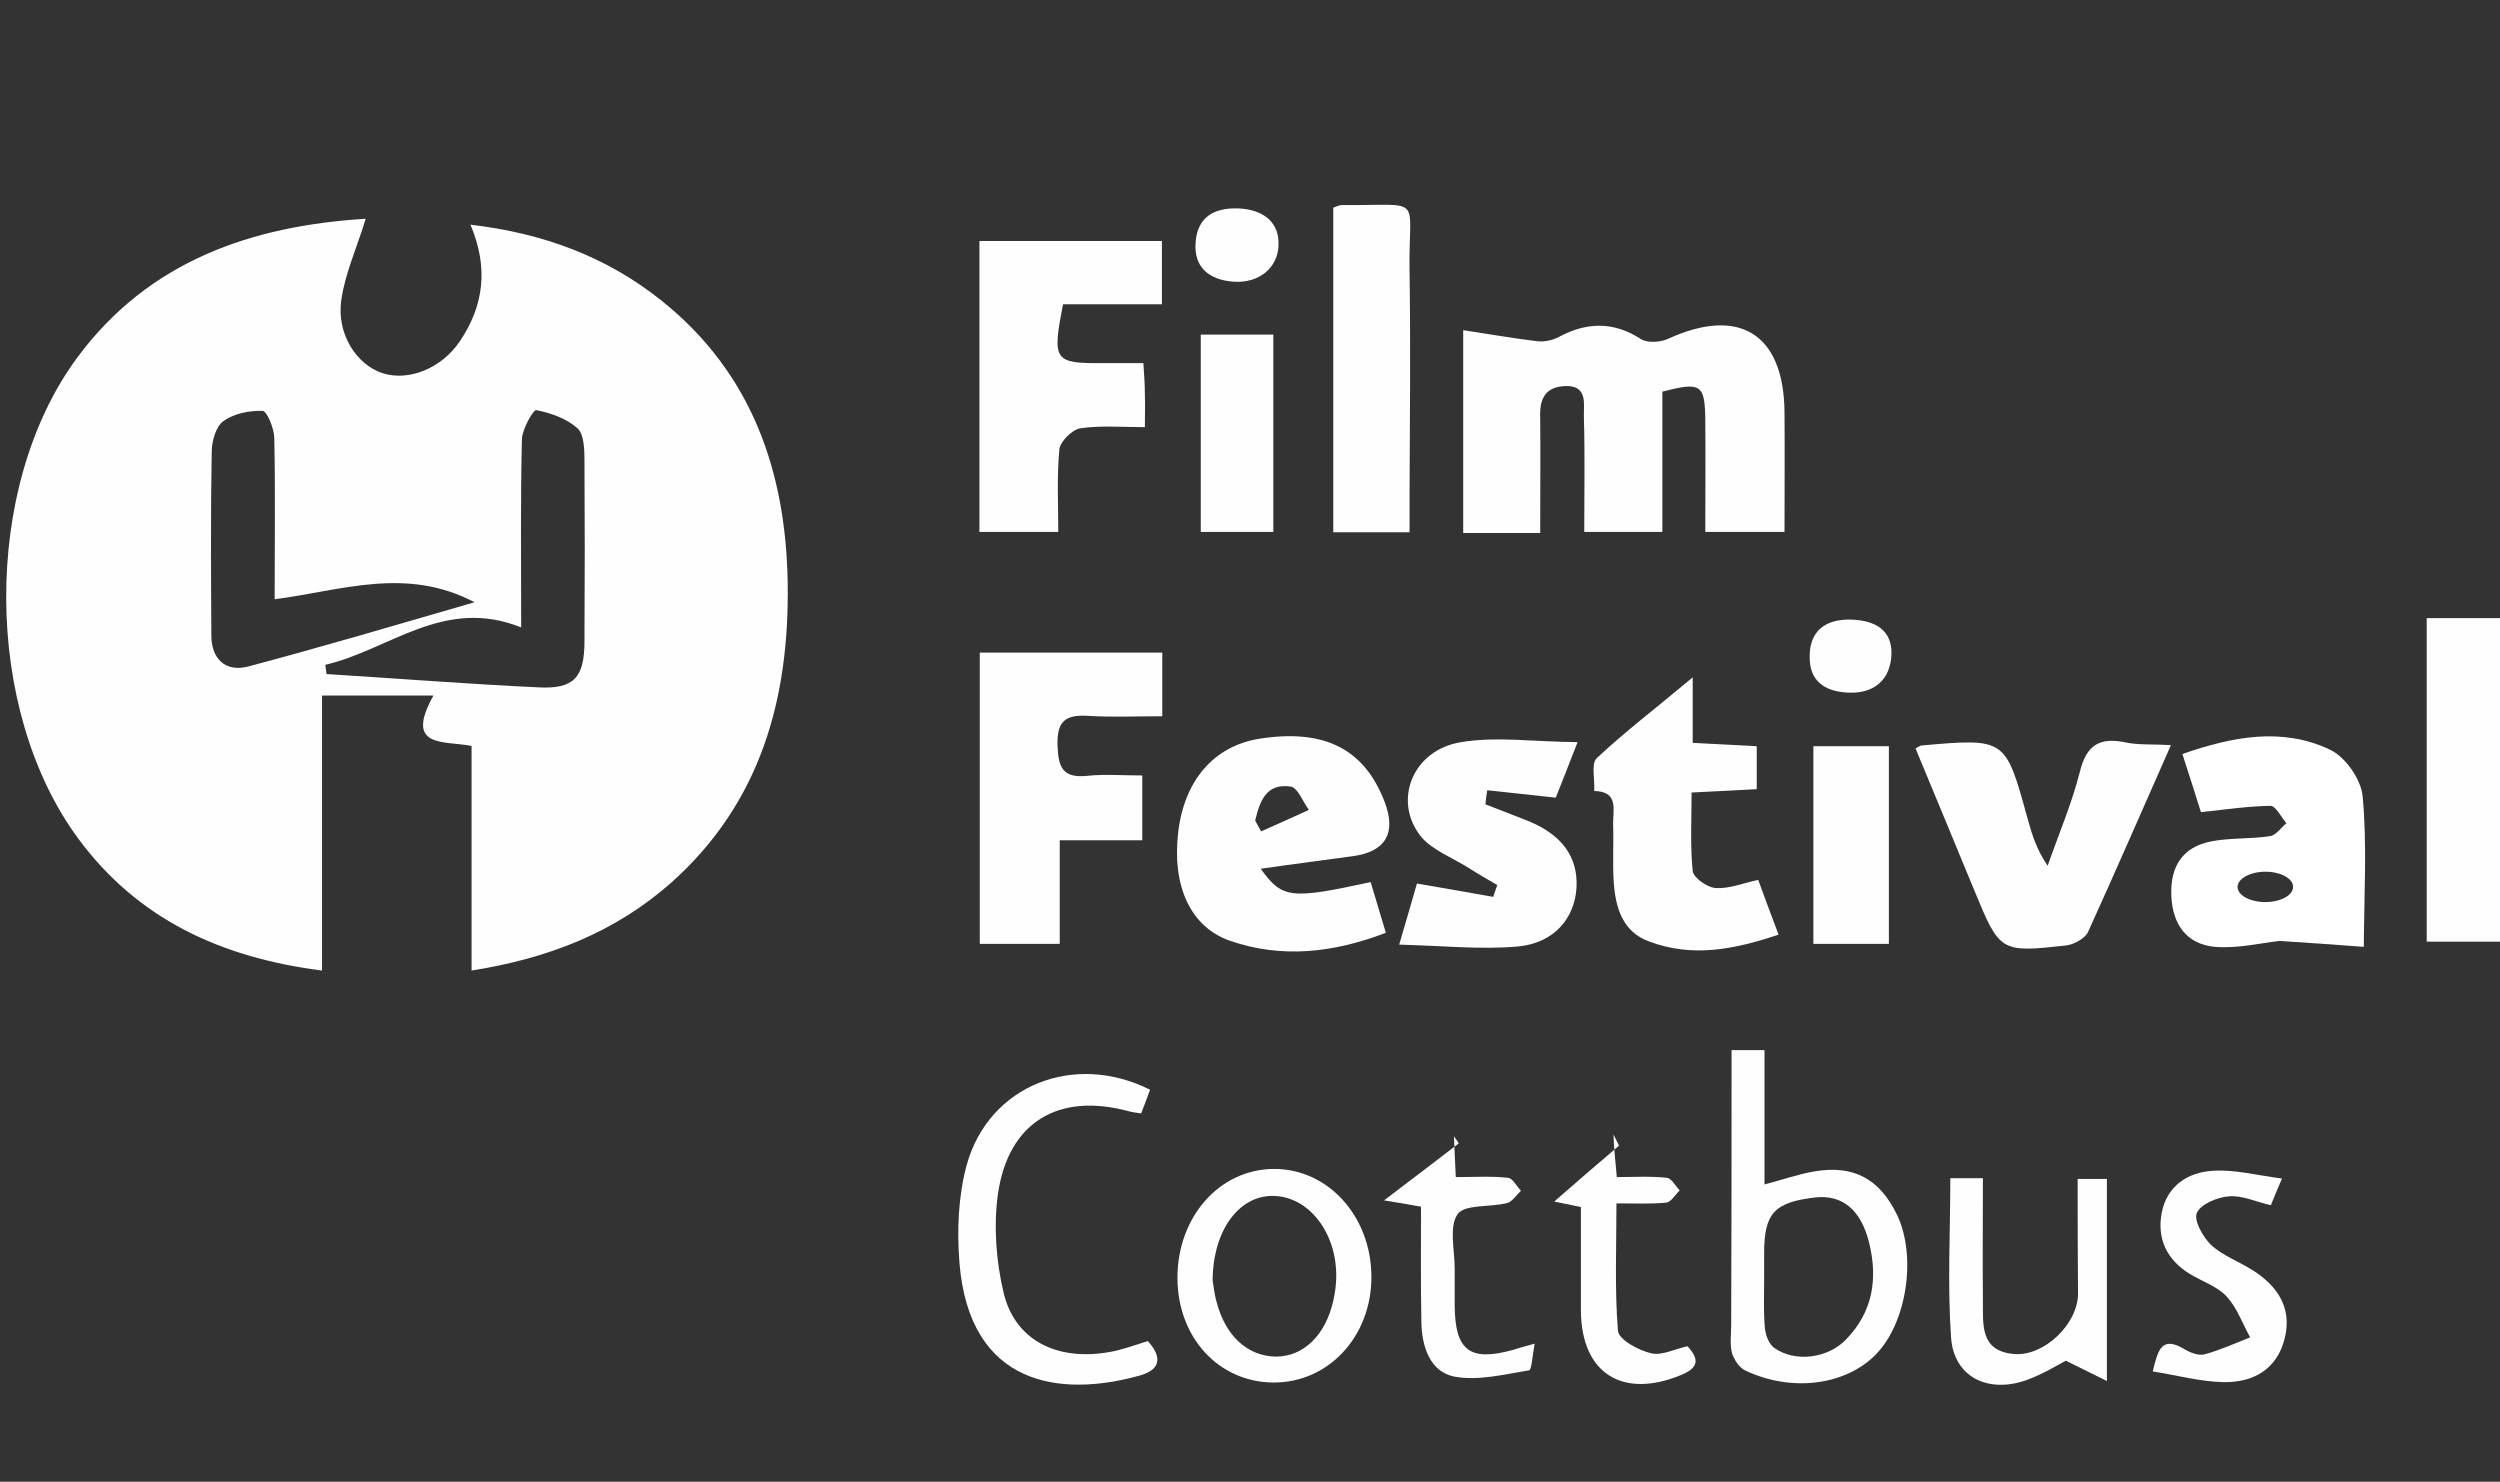 <?xml version="1.0" encoding="utf-8"?>
<!-- Generator: Adobe Illustrator 24.1.0, SVG Export Plug-In . SVG Version: 6.00 Build 0)  -->
<svg version="1.1" id="Layer_1" xmlns="http://www.w3.org/2000/svg" xmlns:xlink="http://www.w3.org/1999/xlink" x="0px" y="0px"
	 viewBox="0 0 675.4 400.3" style="enable-background:new 0 0 675.4 400.3;" xml:space="preserve">
<rect x="0" y="0" width="675.4" height="400.3" fill="#333333" stroke="none"/>
<style type="text/css">
	.st0{fill:#FEFEFE;}
	.st1{fill:#FFFFFF;}
</style>
<g>
	<g>
		<g>
			<path class="st0" d="M117.1,187.9c-11.5,0-20.3,0-30.1,0c0,24.4,0,48.9,0,74.3c-27.5-3.5-49.9-14-65.9-35.7
				c-25.7-34.9-26-94.9-0.3-129.8C40.2,70.4,68.1,61,98.8,59.1c-2.4,7.9-5.6,14.8-6.6,22c-1.3,9.1,4.1,17.4,11.1,19.7
				c7,2.3,16-1.2,21-8.7c6.3-9.4,7.8-19.6,2.8-31.4c19.6,2.3,36.7,8.6,51.6,20.5c24.4,19.5,33.6,46.1,34.1,76.2
				c0.5,31.2-7.2,59.4-31.4,81c-15.1,13.4-33.1,20.5-54,23.8c0-20.4,0-40.4,0-60.7C119.7,200.1,109.2,202.1,117.1,187.9z
				 M87.9,179.6c0.1,0.8,0.2,1.6,0.3,2.5c19.1,1.2,38.2,2.7,57.3,3.6c9.6,0.5,12.4-2.7,12.4-12.5c0.1-16.2,0.1-32.5,0-48.7
				c0-3-0.1-7.1-1.8-8.7c-2.9-2.7-7.2-4.2-11.2-5c-0.8-0.2-3.9,5.2-3.9,8c-0.4,16.2-0.2,32.3-0.2,50.7
				C119.9,161.1,105.2,175.6,87.9,179.6z M74.2,161.9c0-15.3,0.2-29.5-0.1-43.7c-0.1-2.6-2-7.2-3.2-7.2c-3.5-0.1-7.7,0.7-10.6,2.8
				c-2,1.5-3.1,5.4-3.1,8.3c-0.3,16.5-0.2,33-0.1,49.6c0,6.3,3.8,9.9,9.8,8.4c20-5.3,39.9-11.2,61.3-17.4
				C109.7,153,92.5,159.5,74.2,161.9z"/>
			<path class="st0" d="M416.1,144c-7.5,0-13.9,0-20.8,0c0-17.6,0-35.1,0-54.8c6.7,1,13.4,2.2,20.1,3c1.9,0.2,4.1-0.3,5.8-1.2
				c7.5-4,14.7-4.2,22.1,0.6c1.7,1.1,5.2,0.9,7.2,0c19.3-8.9,31.4-1.5,31.6,19.7c0.1,10.6,0,21.2,0,32.4c-7.1,0-13.6,0-21.4,0
				c0-10.1,0.1-20.1,0-30.1c-0.1-9.8-1.1-10.5-11.6-7.8c0,12.3,0,24.8,0,37.9c-7.2,0-13.8,0-21.1,0c0-10.5,0.2-20.8-0.1-31
				c-0.1-3.5,1.2-8.7-5.2-8.4c-5.4,0.3-6.8,3.6-6.6,8.6C416.2,123,416.1,133,416.1,144z"/>
			<path class="st0" d="M286.3,255c-8.3,0-14.9,0-21.6,0c0-26.5,0-52.4,0-78.7c16.6,0,32.7,0,49.3,0c0,5.6,0,10.8,0,17.2
				c-6.8,0-13.4,0.3-20-0.1c-6.1-0.4-8.5,1.4-8.3,7.9c0.2,5.9,1.3,9,8,8.3c4.7-0.5,9.5-0.1,14.9-0.1c0,5.8,0,11.2,0,17.5
				c-6.9,0-14.1,0-22.3,0C286.3,236.6,286.3,245.4,286.3,255z"/>
			<path class="st0" d="M264.6,65.1c16.8,0,32.7,0,49.3,0c0,5.5,0,10.6,0,17.1c-9,0-18,0-26.7,0c-3,15.3-2.5,16,10.9,15.9
				c3.3,0,6.6,0,10.8,0c0.2,3.2,0.4,5.8,0.4,8.5c0.1,2.5,0,5,0,8.8c-6,0-11.8-0.5-17.4,0.3c-2.2,0.3-5.5,3.6-5.7,5.7
				c-0.7,7.2-0.3,14.5-0.3,22.3c-7.3,0-14.1,0-21.3,0C264.6,117.5,264.6,91.6,264.6,65.1z"/>
			<path class="st0" d="M340.6,234.7c5.8,8.1,8.1,8.3,29.7,3.6c1.3,4.3,2.6,8.7,4.1,13.7c-14.1,5.4-28,7-42,2.2
				c-10.8-3.7-15.8-14.9-14.1-29.3c1.6-14,9.6-23.3,21.8-25.3c17.5-2.8,28.5,2.6,34,17.1c3.2,8.4,0.2,13.4-8.6,14.6
				C357.6,232.4,349.6,233.4,340.6,234.7z M339.1,221.7c0.5,1,1.1,1.9,1.6,2.9c4.3-1.9,8.6-3.8,12.9-5.8c-1.6-2.2-3-6-4.9-6.3
				C342,211.5,340.3,216.6,339.1,221.7z"/>
			<path class="st0" d="M586.5,201.3c-7.7,17.4-14.9,34-22.4,50.5c-0.8,1.7-3.7,3.3-5.7,3.6c-18,2-18.1,1.9-25-14.8
				c-5.3-12.8-10.6-25.7-15.9-38.4c1.1-0.6,1.3-0.8,1.6-0.8c22.7-2,22.7-2,28.6,19.5c1.2,4.3,2.4,8.5,5.5,13
				c2.9-8.4,6.5-16.7,8.7-25.4c1.8-7.4,5.5-9.4,12.5-7.9C577.7,201.3,581.4,201,586.5,201.3z"/>
			<path class="st0" d="M457.3,183c0,7.2,0,12.1,0,17.7c6,0.3,11.4,0.6,17.3,0.9c0,3.9,0,7.4,0,11.6c-5.7,0.3-11.1,0.6-17.6,0.9
				c0,7.4-0.4,14.4,0.3,21.2c0.2,1.8,3.8,4.4,6.1,4.6c3.5,0.3,7.1-1.2,11.6-2.2c1.6,4.4,3.3,9,5.5,14.8c-11.9,4-23.3,6.3-35.1,1.8
				c-7-2.6-8.9-9-9.4-15.6c-0.4-5.3,0-10.6-0.2-15.9c-0.1-3.8,1.7-9-5.1-9.1c0.2-3.1-0.9-7.4,0.7-8.9
				C439.1,197.6,447.5,191.2,457.3,183z"/>
			<path class="st0" d="M401.3,217.3c3.8,1.5,7.6,2.9,11.3,4.4c9.3,3.7,13.8,9.8,13.3,18.2c-0.5,8.2-6.1,14.9-15.8,15.8
				c-10,0.9-20.3-0.2-32.1-0.5c2.1-7.2,3.5-11.9,4.8-16.5c7.1,1.2,13.8,2.4,20.6,3.6c0.4-1.1,0.7-2.1,1.1-3.2
				c-2.6-1.5-5.2-3-7.7-4.6c-4.4-2.8-9.9-4.8-13-8.6c-7.6-9.7-2.1-23.3,10.9-25.4c9.6-1.6,19.6-0.1,31.5,0c-2.7,7-4.4,11.2-5.9,15
				c-6.6-0.7-12.6-1.4-18.5-2C401.6,214.7,401.4,216,401.3,217.3z"/>
			<path class="st0" d="M360.2,56.1c1.1-0.4,1.7-0.7,2.2-0.7c22.7,0.2,18.1-3.1,18.4,17.5c0.3,20.4,0.1,40.8,0,61.3c0,3,0,6,0,9.6
				c-7.3,0-13.6,0-20.6,0C360.2,114.8,360.2,85.6,360.2,56.1z"/>
			<path class="st0" d="M655.6,254.4c0-28.8,0-57.8,0-87.4c6.5,0,12.7,0,19.8,0c0,28.9,0,57.6,0,87.4
				C669.4,254.4,662.8,254.4,655.6,254.4z"/>
			<path class="st0" d="M467.8,283.7c3.1,0,5.4,0,8.9,0c0,12,0,23.9,0,36.3c5.2-1.4,9.2-2.8,13.3-3.5c10.8-1.9,17.8,2,22.5,11.7
				c5.4,11.3,2.6,29.3-5.8,37.8c-8.2,8.3-22.8,10.2-35.3,4.2c-1.6-0.8-3-3-3.5-4.7c-0.6-2.4-0.2-5-0.2-7.5
				C467.8,333.4,467.8,308.8,467.8,283.7z M476.6,345.4C476.6,345.4,476.6,345.4,476.6,345.4c0,4.5-0.2,9,0.2,13.4
				c0.2,1.9,1.1,4.4,2.6,5.4c5.6,3.9,14.4,2.8,19.3-2.3c7.3-7.5,8.7-16.5,6.2-26.4c-2.2-8.7-7.2-12.8-14.5-12
				c-11.1,1.3-13.8,4.3-13.8,15.1C476.6,340.9,476.6,343.1,476.6,345.4z"/>
			<path class="st0" d="M310.7,294.4c-0.7,2-1.5,4-2.4,6.4c-1.3-0.2-2.4-0.3-3.4-0.6c-18.9-5.1-32.5,2.9-35.3,22.4
				c-1.2,8.6-0.5,18,1.5,26.5c3,13,14.5,18.8,29,16.1c3.3-0.6,6.4-1.8,10-2.9c3.9,4.3,3.6,7.8-2.5,9.4c-21,5.8-45.7,2.9-48.4-30.6
				c-0.7-8.8-0.3-18.1,2-26.5C267.2,293.2,290.2,284.1,310.7,294.4z"/>
			<path class="st0" d="M370.5,344.8c0.1,16.2-11.6,28.8-26.5,28.7c-14.8-0.1-25.9-12.2-25.9-28.3c0-16.4,11.3-29.3,26-29.4
				C358.7,315.7,370.4,328.5,370.5,344.8z M327.6,345.9c0.2,1,0.4,3.5,1.1,5.9c2.4,9.2,8.4,14.6,16,14.7c7.4,0,13.4-5.7,15.5-15.1
				c0.5-2.2,0.8-4.4,0.8-6.6c0.1-11.8-7.4-21.4-16.7-21.7C335,322.7,327.7,332.1,327.6,345.9z"/>
			<path class="st0" d="M510.3,201.6c0,17.9,0,35.4,0,53.4c-6.8,0-13.4,0-20.4,0c0-18,0-35.4,0-53.4
				C496.6,201.6,502.9,201.6,510.3,201.6z"/>
			<path class="st0" d="M561.3,318.5c3,0,5.2,0,7.9,0c0,17.6,0,35.1,0,54.6c-3.8-1.9-6.7-3.3-11.1-5.5c-2.1,1.1-6.1,3.6-10.5,5.2
				c-10.5,3.8-19.8-0.8-20.5-11.5c-1-14.1-0.2-28.4-0.2-43c2.9,0,5.4,0,8.8,0c0,11.2-0.1,22.1,0,32.9c0.1,6.3-1,13.8,8.4,14.6
				c8.2,0.7,17.3-8.2,17.3-16.3C561.3,339.4,561.3,329.1,561.3,318.5z"/>
			<path class="st0" d="M324.4,90.4c6.9,0,13,0,19.6,0c0,17.7,0,35.1,0,53.3c-6.2,0-12.6,0-19.6,0
				C324.4,126.2,324.4,108.8,324.4,90.4z"/>
			<path class="st0" d="M393.3,318c5.3,0,9.8-0.3,14.1,0.2c1.3,0.1,2.3,2.3,3.5,3.5c-1.2,1.1-2.3,2.9-3.7,3.3
				c-4.6,1.2-11.5,0.3-13.4,3c-2.4,3.4-0.8,9.7-0.8,14.7c0,3.4,0,6.7,0,10.1c0.1,12.1,4.1,15.1,15.7,11.9c1.3-0.4,2.6-0.8,5.9-1.7
				c-0.6,3.2-0.8,7.1-1.5,7.2c-6.7,1.1-13.8,2.9-20.2,1.7c-6.6-1.3-8.8-8.2-8.9-14.7c-0.2-10.3-0.1-20.6-0.1-31.2
				c-3.2-0.6-5.6-1-10-1.7c7.4-5.6,13.8-10.5,20.2-15.4c-0.4-0.6-0.8-1.3-1.3-1.9C392.9,310.2,393.1,313.4,393.3,318z"/>
			<path class="st0" d="M616.5,318.4c-1.5,3.5-2.2,5.2-3,7.2c-4-0.9-7.7-2.7-11.3-2.4c-3.1,0.2-7.7,2.1-8.7,4.5
				c-0.9,2,1.7,6.6,3.9,8.7c3.2,2.9,7.7,4.5,11.4,6.9c6.7,4.3,10.5,10.3,8.4,18.4c-2.1,8.3-8.5,11.8-16.4,11.7
				c-6.2-0.1-12.4-1.8-19.2-2.9c1.4-5.9,2.4-9.6,8.4-6.1c1.6,1,3.9,1.9,5.5,1.5c4.2-1.1,8.3-3,12.4-4.6c-2.1-3.8-3.6-8.1-6.4-11.1
				c-2.5-2.7-6.6-4-10-6.1c-6.1-3.8-8.8-9.4-7.5-16.4c1.4-7.3,7-11,13.8-11.4C603.7,315.9,609.6,317.5,616.5,318.4z"/>
			<path class="st0" d="M436.8,318c4.7,0,9.1-0.3,13.5,0.2c1.3,0.1,2.3,2.2,3.5,3.4c-1.2,1.1-2.3,3.1-3.6,3.3
				c-4.1,0.4-8.3,0.2-13.5,0.2c0,11.7-0.5,23.1,0.4,34.4c0.2,2.4,5.5,5.3,9,6.1c2.9,0.7,6.4-1.2,9.8-1.9c3.2,3.5,3.1,5.8-1.8,7.8
				c-15.8,6.5-26.9-0.5-27-17.4c0-9.2,0-18.4,0-28c-2.9-0.6-5.3-1.1-7.2-1.5c5.6-4.9,11.5-10,17.5-15.1c-0.5-1-1-2-1.5-3
				C436,310,436.4,313.6,436.8,318z"/>
			<path class="st0" d="M345.4,66.3c-0.2,6.1-5.3,10.3-12.2,9.8c-6.5-0.5-10.7-3.8-10.2-10.6c0.5-6.9,5-9.4,11.5-9.2
				C341.6,56.6,345.7,60.3,345.4,66.3z"/>
			<path class="st0" d="M511,176.6c-0.2,7.2-4.9,11-12.1,10.5c-6-0.4-10.1-3.1-10-9.8c0-6.7,4.1-10.2,11.5-9.9
				C507,167.7,511.1,170.5,511,176.6z"/>
		</g>
	</g>
	<path class="st1" d="M638.3,215.2c-0.4-4.6-4.7-10.8-8.9-12.7c-12.9-6.1-26.3-3.5-39.8,1.2c1.9,5.9,3.5,10.9,5,15.7
		c6.7-0.7,12.7-1.6,18.8-1.7c1.4,0,2.9,3.1,4.3,4.7c-1.5,1.2-2.8,3.3-4.5,3.5c-5.2,0.8-10.6,0.4-15.8,1.4
		c-7.7,1.5-11.1,6.7-10.8,14.6c0.3,7.8,4.1,13.2,11.8,13.9c6,0.5,12.2-1,17.4-1.6c7.8,0.5,15,1,22.8,1.6
		C638.7,241.3,639.5,228.1,638.3,215.2z M612,243.7c-4.1,0-7.5-1.8-7.5-4.1c0-2.2,3.4-4.1,7.5-4.1c4.1,0,7.5,1.8,7.5,4.1
		C619.5,241.9,616.1,243.7,612,243.7z"/>
</g>
</svg>

